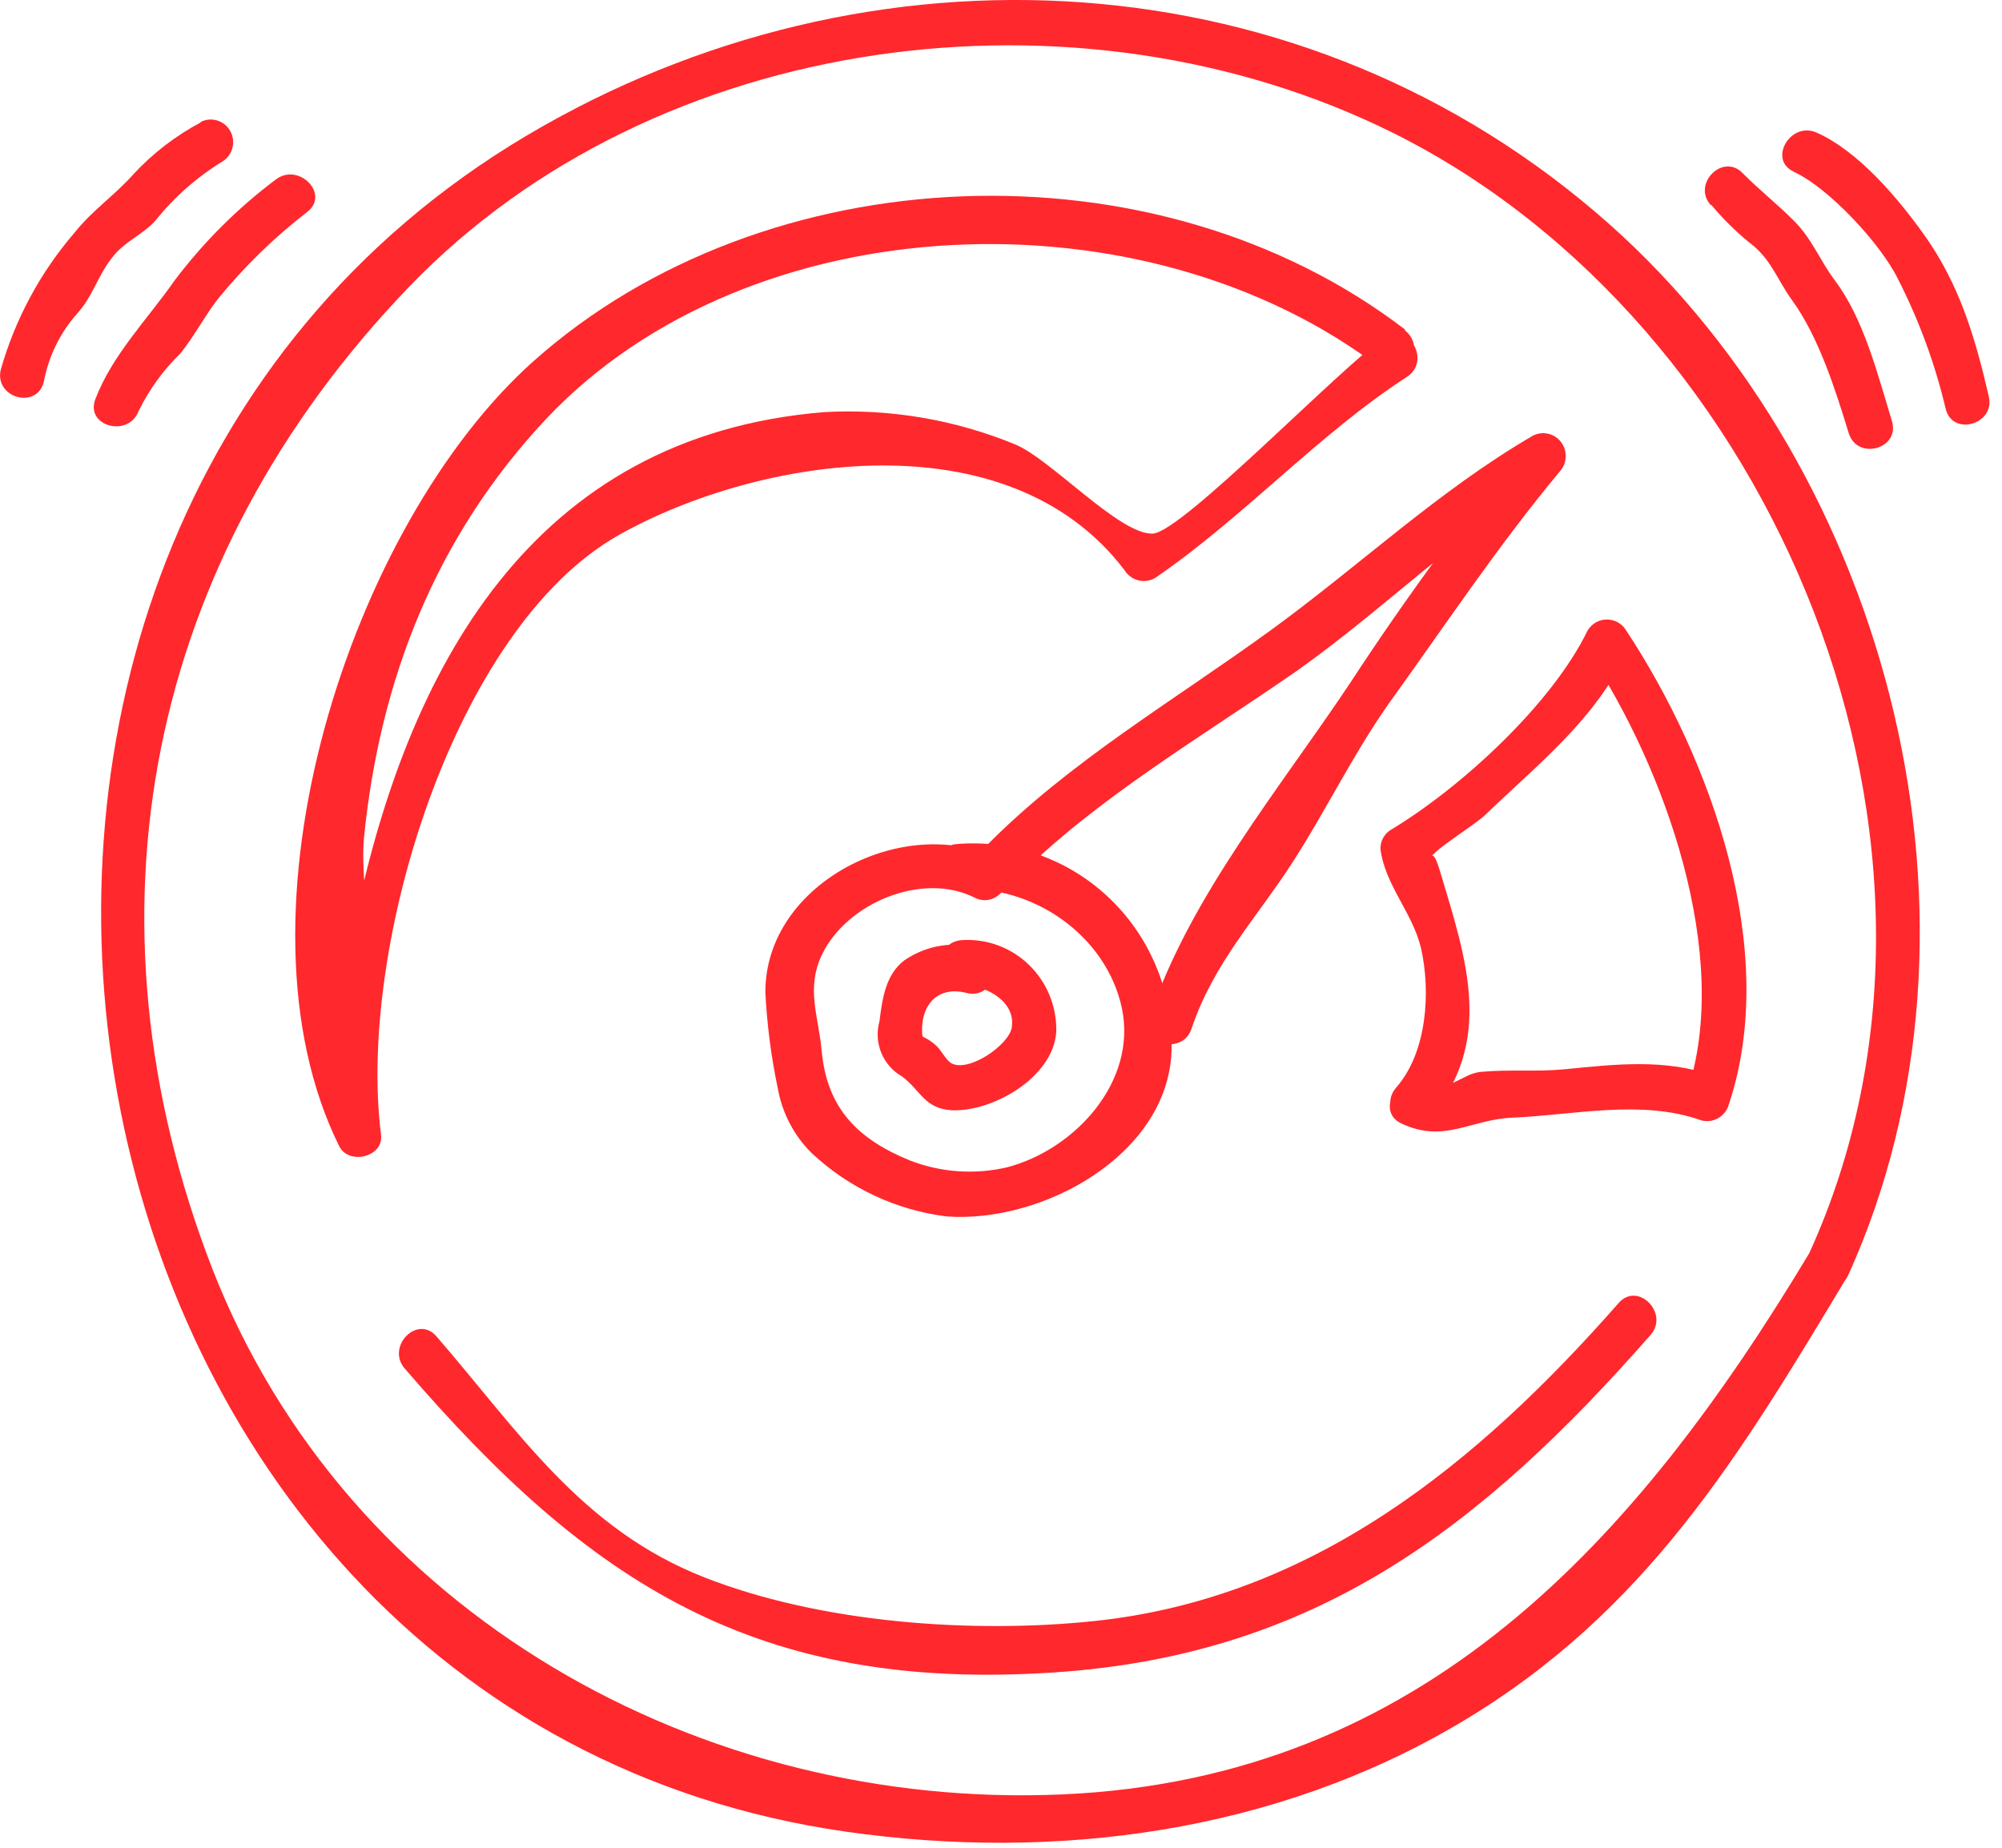 <svg height="72" viewBox="0 0 78 72" width="78" xmlns="http://www.w3.org/2000/svg" xmlns:xlink="http://www.w3.org/1999/xlink"><filter id="a"><feColorMatrix in="SourceGraphic" type="matrix" values="0 0 0 0 1 0 0 0 0 0.157 0 0 0 0 0.176 0 0 0 1 0"/></filter><g fill="#ff282d" fill-rule="nonzero" filter="url(#a)"><path d="m72.001 49.705c6.19-13.636 1.665-31.21-9.286-40.959-11.849-10.531-28.848-11.389-42.207-3.456-27.207 16.159-19.407 61.526 12.449 66.083 8.14 1.165 16.714.056 23.97-4.264 7.255-4.32 10.895-10.462 15.074-17.411.149-.409-.017-.867-.392-1.082-.375-.215-.849-.122-1.119.218-6.729 11.201-15.049 20.467-29.095 21.087s-27.857-7.006-33.119-20.473c-5.324-13.73-2.575-27.629 7.67-38.279 9.608-9.98 26.068-12.077 38.313-5.998 14.938 7.419 23.431 27.867 16.231 43.663-.464 1.002 1.04 1.878 1.51.87z"/><path d="m38.839 33.452c-3.529-1.766-9.032.902-9.02 5.222.065 1.263.228 2.519.489 3.757.173.953.634 1.828 1.319 2.504 1.459 1.365 3.307 2.229 5.28 2.467 3.714.257 8.53-2.373 8.735-6.374.096-2.243-.765-4.419-2.363-5.976-1.599-1.557-3.782-2.345-5.994-2.163-1.114.075-1.127 1.841 0 1.766 2.953-.219 5.831 1.809 6.426 4.639.594 2.83-1.801 5.491-4.476 6.192-1.261.294-2.581.201-3.789-.269-2.018-.826-3.219-2.016-3.43-4.245-.124-1.39-.619-2.429 0-3.757.972-2.041 3.925-3.256 5.949-2.241 1.003.507 1.857-1.014.885-1.521z"/><path d="m39.582 34.253c3.095-3.13 7.391-5.635 10.982-8.139 3.423-2.423 6.438-5.491 10.035-7.588l-1.059-1.384c-2.472 3.022-4.782 6.176-6.921 9.448-2.718 4.088-6.252 8.327-7.825 13.023-.396 1.083 1.288 1.54 1.634.457.86-2.554 2.526-4.289 3.931-6.467 1.3-2.016 2.334-4.163 3.714-6.136 2.198-3.049 4.271-6.179 6.704-9.103.284-.319.302-.799.042-1.139s-.723-.443-1.1-.245c-3.677 2.141-6.754 5.065-10.196 7.569-3.758 2.736-7.874 5.128-11.143 8.458-.342.346-.342.906 0 1.252.342.346.896.346 1.238 0z"/><path d="m54.742 12.841c-9.725-7.45-24.935-6.799-33.942 1.221-7.138 6.349-12.065 21.562-7.583 30.603.371.745 1.74.426 1.628-.451-.922-7.244 2.823-19.753 9.286-23.378 5.429-3.043 15.123-4.608 19.673 1.371.249.414.776.555 1.195.319 3.46-2.367 6.382-5.622 9.824-7.845.941-.626.068-2.135-.885-1.521-1.56 1.002-7.874 7.576-9.02 7.632-1.288.063-3.987-2.918-5.38-3.481-2.355-.966-4.891-1.394-7.429-1.252-11.378.927-16.293 9.98-18.349 20.191-.322 1.597-1.337 9.11.421 5.165.929-2.079-.217-6.405 0-8.765.619-6.223 2.841-11.789 7.094-16.322 7.936-8.427 23.388-9.009 32.58-1.928.891.682 1.764-.845.879-1.528z"/><path d="m54.594 43.776c1.678.789 2.662-.15 4.333-.225 2.396-.1 5.027-.726 7.36.106.466.124.944-.156 1.071-.626 2.006-6.017-.718-13.486-3.999-18.463-.159-.266-.444-.429-.752-.429-.308 0-.593.163-.752.429-1.405 2.893-4.952 6.129-7.639 7.751-.274.153-.44.448-.433.764.18 1.402 1.238 2.461 1.579 3.85.39 1.734.235 4.076-.966 5.447-.743.845.483 2.097 1.238 1.252 2.631-2.999 1.492-6.261.495-9.604-.223-.745-.316-.82-.458-.52.204-.426 1.746-1.315 2.235-1.791 2.074-1.997 4.197-3.644 5.46-6.261h-1.461c2.928 4.433 5.602 11.764 3.826 17.098l1.071-.626c-1.919-.689-3.869-.457-5.844-.263-1.09.106-2.16 0-3.25.1-.786.069-1.3.883-2.21.451-1.021-.445-1.919 1.077-.904 1.559z"/><path d="m38.14 36.939c-.988-.279-2.047-.105-2.897.476-.743.557-.867 1.509-.978 2.379-.235.839.132 1.731.885 2.154.73.557.873 1.252 1.931 1.315 1.603.069 3.98-1.296 4.073-3.08.018-.977-.37-1.916-1.069-2.591-.699-.675-1.645-1.022-2.609-.959-1.114.063-1.12 1.828 0 1.766.817-.05 2.111.57 1.944 1.634-.105.689-1.702 1.784-2.365 1.39-.21-.119-.402-.545-.619-.714-.127-.112-.269-.207-.421-.282-.248-.163-.279-.169-.074 0-.136-1.158.508-2.047 1.727-1.734 1.083.275 1.554-1.427.458-1.703z"/><path d="m66.671 7.976c.444.538.94 1.031 1.48 1.471.848.626 1.09 1.453 1.671 2.254 1.021 1.402 1.678 3.45 2.204 5.171.328 1.083 2.018.626 1.684-.47-.563-1.834-1.09-3.976-2.229-5.485-.57-.758-.873-1.59-1.56-2.285-.687-.695-1.356-1.208-2.018-1.878-.774-.82-2.006.426-1.238 1.252z"/><path d="m69.884 6.693c1.374.626 3.411 2.836 4.061 4.176.818 1.6 1.442 3.294 1.857 5.046.254 1.108 1.938.626 1.684-.463-.526-2.291-1.145-4.383-2.526-6.311-1.034-1.446-2.557-3.249-4.185-3.976-1.021-.451-1.907 1.071-.879 1.528z"/><path d="m10.747 6.993c-1.487 1.117-2.812 2.438-3.937 3.926-1.065 1.528-2.42 2.88-3.095 4.633-.402 1.058 1.281 1.515 1.684.47.41-.839.961-1.6 1.628-2.248.551-.682.929-1.434 1.461-2.122 1.031-1.265 2.202-2.406 3.491-3.4.885-.701-.359-1.941-1.238-1.252z"/><path d="m7.819 4.771c-.978.52-1.863 1.201-2.619 2.016-.706.801-1.61 1.415-2.284 2.266-1.337 1.547-2.322 3.372-2.885 5.347-.266 1.102 1.411 1.578 1.678.47.185-.991.637-1.912 1.306-2.661.619-.689.774-1.434 1.356-2.173.47-.626 1.189-.883 1.69-1.446.739-.922 1.631-1.706 2.637-2.317.383-.26.499-.776.267-1.178-.233-.402-.734-.553-1.146-.343z"/><path d="m15.773 53.33c7.175 8.346 13.681 12.609 25.288 11.839 10.183-.67 16.646-5.635 23.245-13.148.743-.845-.489-2.097-1.238-1.252-5.497 6.261-11.91 11.501-20.429 12.397-4.785.501-10.672.075-15.198-1.703-4.791-1.878-7.23-5.685-10.437-9.391-.737-.858-1.969.394-1.238 1.252z"/></g></svg>